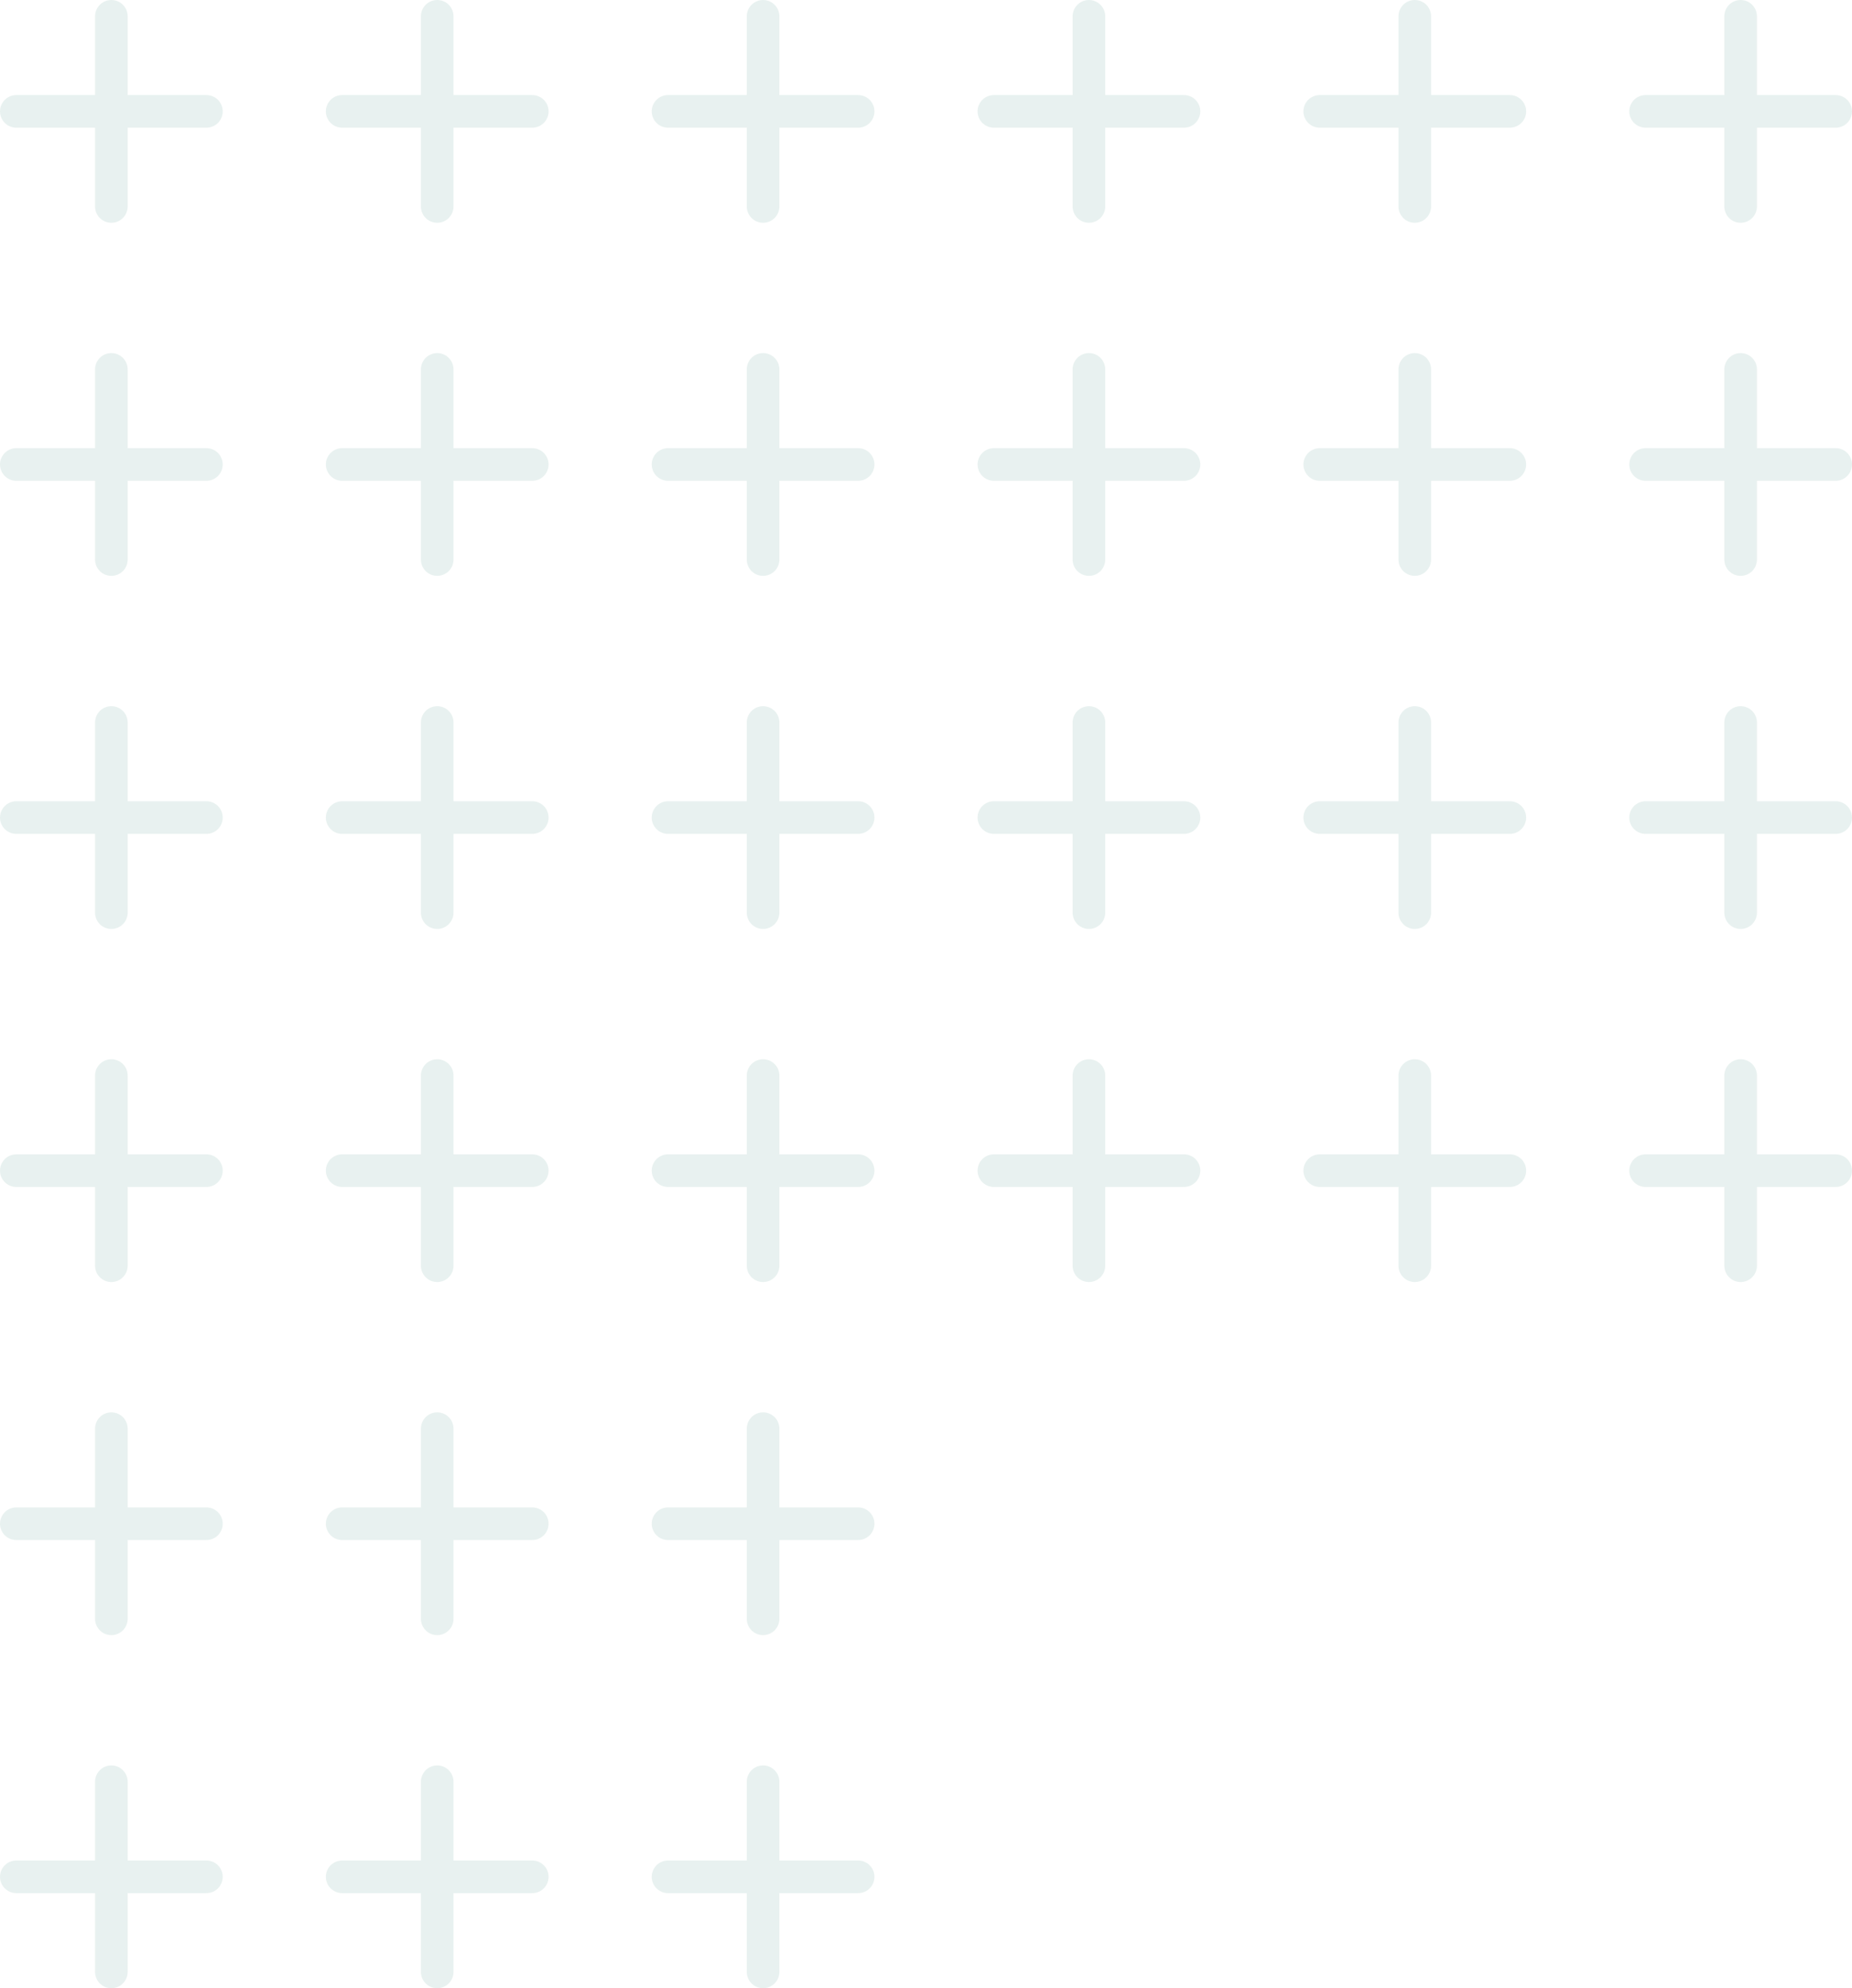 <svg xmlns="http://www.w3.org/2000/svg" width="170.2" height="182.678" viewBox="0 0 170.2 182.678"><defs><style>.a{opacity:0.12;}.b{fill:none;stroke:#3e8c7c;stroke-linecap:round;stroke-linejoin:round;stroke-width:3px;}</style></defs><g class="a" transform="translate(-240.8 -909.5)"><g transform="translate(242.3 911)"><path class="b" d="M18,7.5V24.969" transform="translate(-9.266 -7.5)"/><path class="b" d="M7.5,18H24.969" transform="translate(-7.5 -9.266)"/></g><g transform="translate(272.246 911)"><path class="b" d="M18,7.5V24.969" transform="translate(-9.266 -7.5)"/><path class="b" d="M7.5,18H24.969" transform="translate(-7.5 -9.266)"/></g><g transform="translate(302.193 911)"><path class="b" d="M18,7.5V24.969" transform="translate(-9.266 -7.5)"/><path class="b" d="M7.5,18H24.969" transform="translate(-7.5 -9.266)"/></g><g transform="translate(332.139 911)"><path class="b" d="M18,7.5V24.969" transform="translate(-9.266 -7.5)"/><path class="b" d="M7.5,18H24.969" transform="translate(-7.5 -9.266)"/></g><g transform="translate(362.085 911)"><path class="b" d="M18,7.5V24.969" transform="translate(-9.266 -7.5)"/><path class="b" d="M7.5,18H24.969" transform="translate(-7.5 -9.266)"/></g><g transform="translate(392.031 911)"><path class="b" d="M18,7.5V24.969" transform="translate(-9.266 -7.5)"/><path class="b" d="M7.5,18H24.969" transform="translate(-7.5 -9.266)"/></g><g transform="translate(242.3 943.442)"><path class="b" d="M18,7.5V24.969" transform="translate(-9.266 -7.5)"/><path class="b" d="M7.5,18H24.969" transform="translate(-7.5 -9.266)"/></g><g transform="translate(272.246 943.442)"><path class="b" d="M18,7.5V24.969" transform="translate(-9.266 -7.5)"/><path class="b" d="M7.5,18H24.969" transform="translate(-7.5 -9.266)"/></g><g transform="translate(302.193 943.442)"><path class="b" d="M18,7.5V24.969" transform="translate(-9.266 -7.5)"/><path class="b" d="M7.5,18H24.969" transform="translate(-7.5 -9.266)"/></g><g transform="translate(332.139 943.442)"><path class="b" d="M18,7.5V24.969" transform="translate(-9.266 -7.5)"/><path class="b" d="M7.5,18H24.969" transform="translate(-7.5 -9.266)"/></g><g transform="translate(362.085 943.442)"><path class="b" d="M18,7.5V24.969" transform="translate(-9.266 -7.5)"/><path class="b" d="M7.5,18H24.969" transform="translate(-7.5 -9.266)"/></g><g transform="translate(392.031 943.442)"><path class="b" d="M18,7.5V24.969" transform="translate(-9.266 -7.5)"/><path class="b" d="M7.5,18H24.969" transform="translate(-7.5 -9.266)"/></g><g transform="translate(242.3 975.884)"><path class="b" d="M18,7.5V24.969" transform="translate(-9.266 -7.5)"/><path class="b" d="M7.5,18H24.969" transform="translate(-7.5 -9.266)"/></g><g transform="translate(272.246 975.884)"><path class="b" d="M18,7.5V24.969" transform="translate(-9.266 -7.5)"/><path class="b" d="M7.5,18H24.969" transform="translate(-7.5 -9.266)"/></g><g transform="translate(302.193 975.884)"><path class="b" d="M18,7.5V24.969" transform="translate(-9.266 -7.5)"/><path class="b" d="M7.5,18H24.969" transform="translate(-7.5 -9.266)"/></g><g transform="translate(332.139 975.884)"><path class="b" d="M18,7.5V24.969" transform="translate(-9.266 -7.5)"/><path class="b" d="M7.5,18H24.969" transform="translate(-7.5 -9.266)"/></g><g transform="translate(362.085 975.884)"><path class="b" d="M18,7.5V24.969" transform="translate(-9.266 -7.5)"/><path class="b" d="M7.5,18H24.969" transform="translate(-7.5 -9.266)"/></g><g transform="translate(392.031 975.884)"><path class="b" d="M18,7.5V24.969" transform="translate(-9.266 -7.5)"/><path class="b" d="M7.5,18H24.969" transform="translate(-7.5 -9.266)"/></g><g transform="translate(242.3 1008.325)"><path class="b" d="M18,7.5V24.969" transform="translate(-9.266 -7.5)"/><path class="b" d="M7.5,18H24.969" transform="translate(-7.5 -9.266)"/></g><g transform="translate(272.246 1008.325)"><path class="b" d="M18,7.5V24.969" transform="translate(-9.266 -7.5)"/><path class="b" d="M7.5,18H24.969" transform="translate(-7.5 -9.266)"/></g><g transform="translate(302.193 1008.325)"><path class="b" d="M18,7.5V24.969" transform="translate(-9.266 -7.5)"/><path class="b" d="M7.5,18H24.969" transform="translate(-7.5 -9.266)"/></g><g transform="translate(332.139 1008.325)"><path class="b" d="M18,7.5V24.969" transform="translate(-9.266 -7.5)"/><path class="b" d="M7.5,18H24.969" transform="translate(-7.5 -9.266)"/></g><g transform="translate(362.085 1008.325)"><path class="b" d="M18,7.5V24.969" transform="translate(-9.266 -7.5)"/><path class="b" d="M7.5,18H24.969" transform="translate(-7.5 -9.266)"/></g><g transform="translate(392.031 1008.325)"><path class="b" d="M18,7.5V24.969" transform="translate(-9.266 -7.5)"/><path class="b" d="M7.5,18H24.969" transform="translate(-7.5 -9.266)"/></g><g transform="translate(242.3 1040.767)"><path class="b" d="M18,7.5V24.969" transform="translate(-9.266 -7.5)"/><path class="b" d="M7.5,18H24.969" transform="translate(-7.5 -9.266)"/></g><g transform="translate(272.246 1040.767)"><path class="b" d="M18,7.5V24.969" transform="translate(-9.266 -7.5)"/><path class="b" d="M7.5,18H24.969" transform="translate(-7.5 -9.266)"/></g><g transform="translate(302.193 1040.767)"><path class="b" d="M18,7.5V24.969" transform="translate(-9.266 -7.5)"/><path class="b" d="M7.5,18H24.969" transform="translate(-7.5 -9.266)"/></g><g transform="translate(242.3 1073.209)"><path class="b" d="M18,7.5V24.969" transform="translate(-9.266 -7.5)"/><path class="b" d="M7.5,18H24.969" transform="translate(-7.5 -9.266)"/></g><g transform="translate(272.246 1073.209)"><path class="b" d="M18,7.5V24.969" transform="translate(-9.266 -7.5)"/><path class="b" d="M7.5,18H24.969" transform="translate(-7.5 -9.266)"/></g><g transform="translate(302.193 1073.209)"><path class="b" d="M18,7.5V24.969" transform="translate(-9.266 -7.5)"/><path class="b" d="M7.5,18H24.969" transform="translate(-7.5 -9.266)"/></g></g></svg>